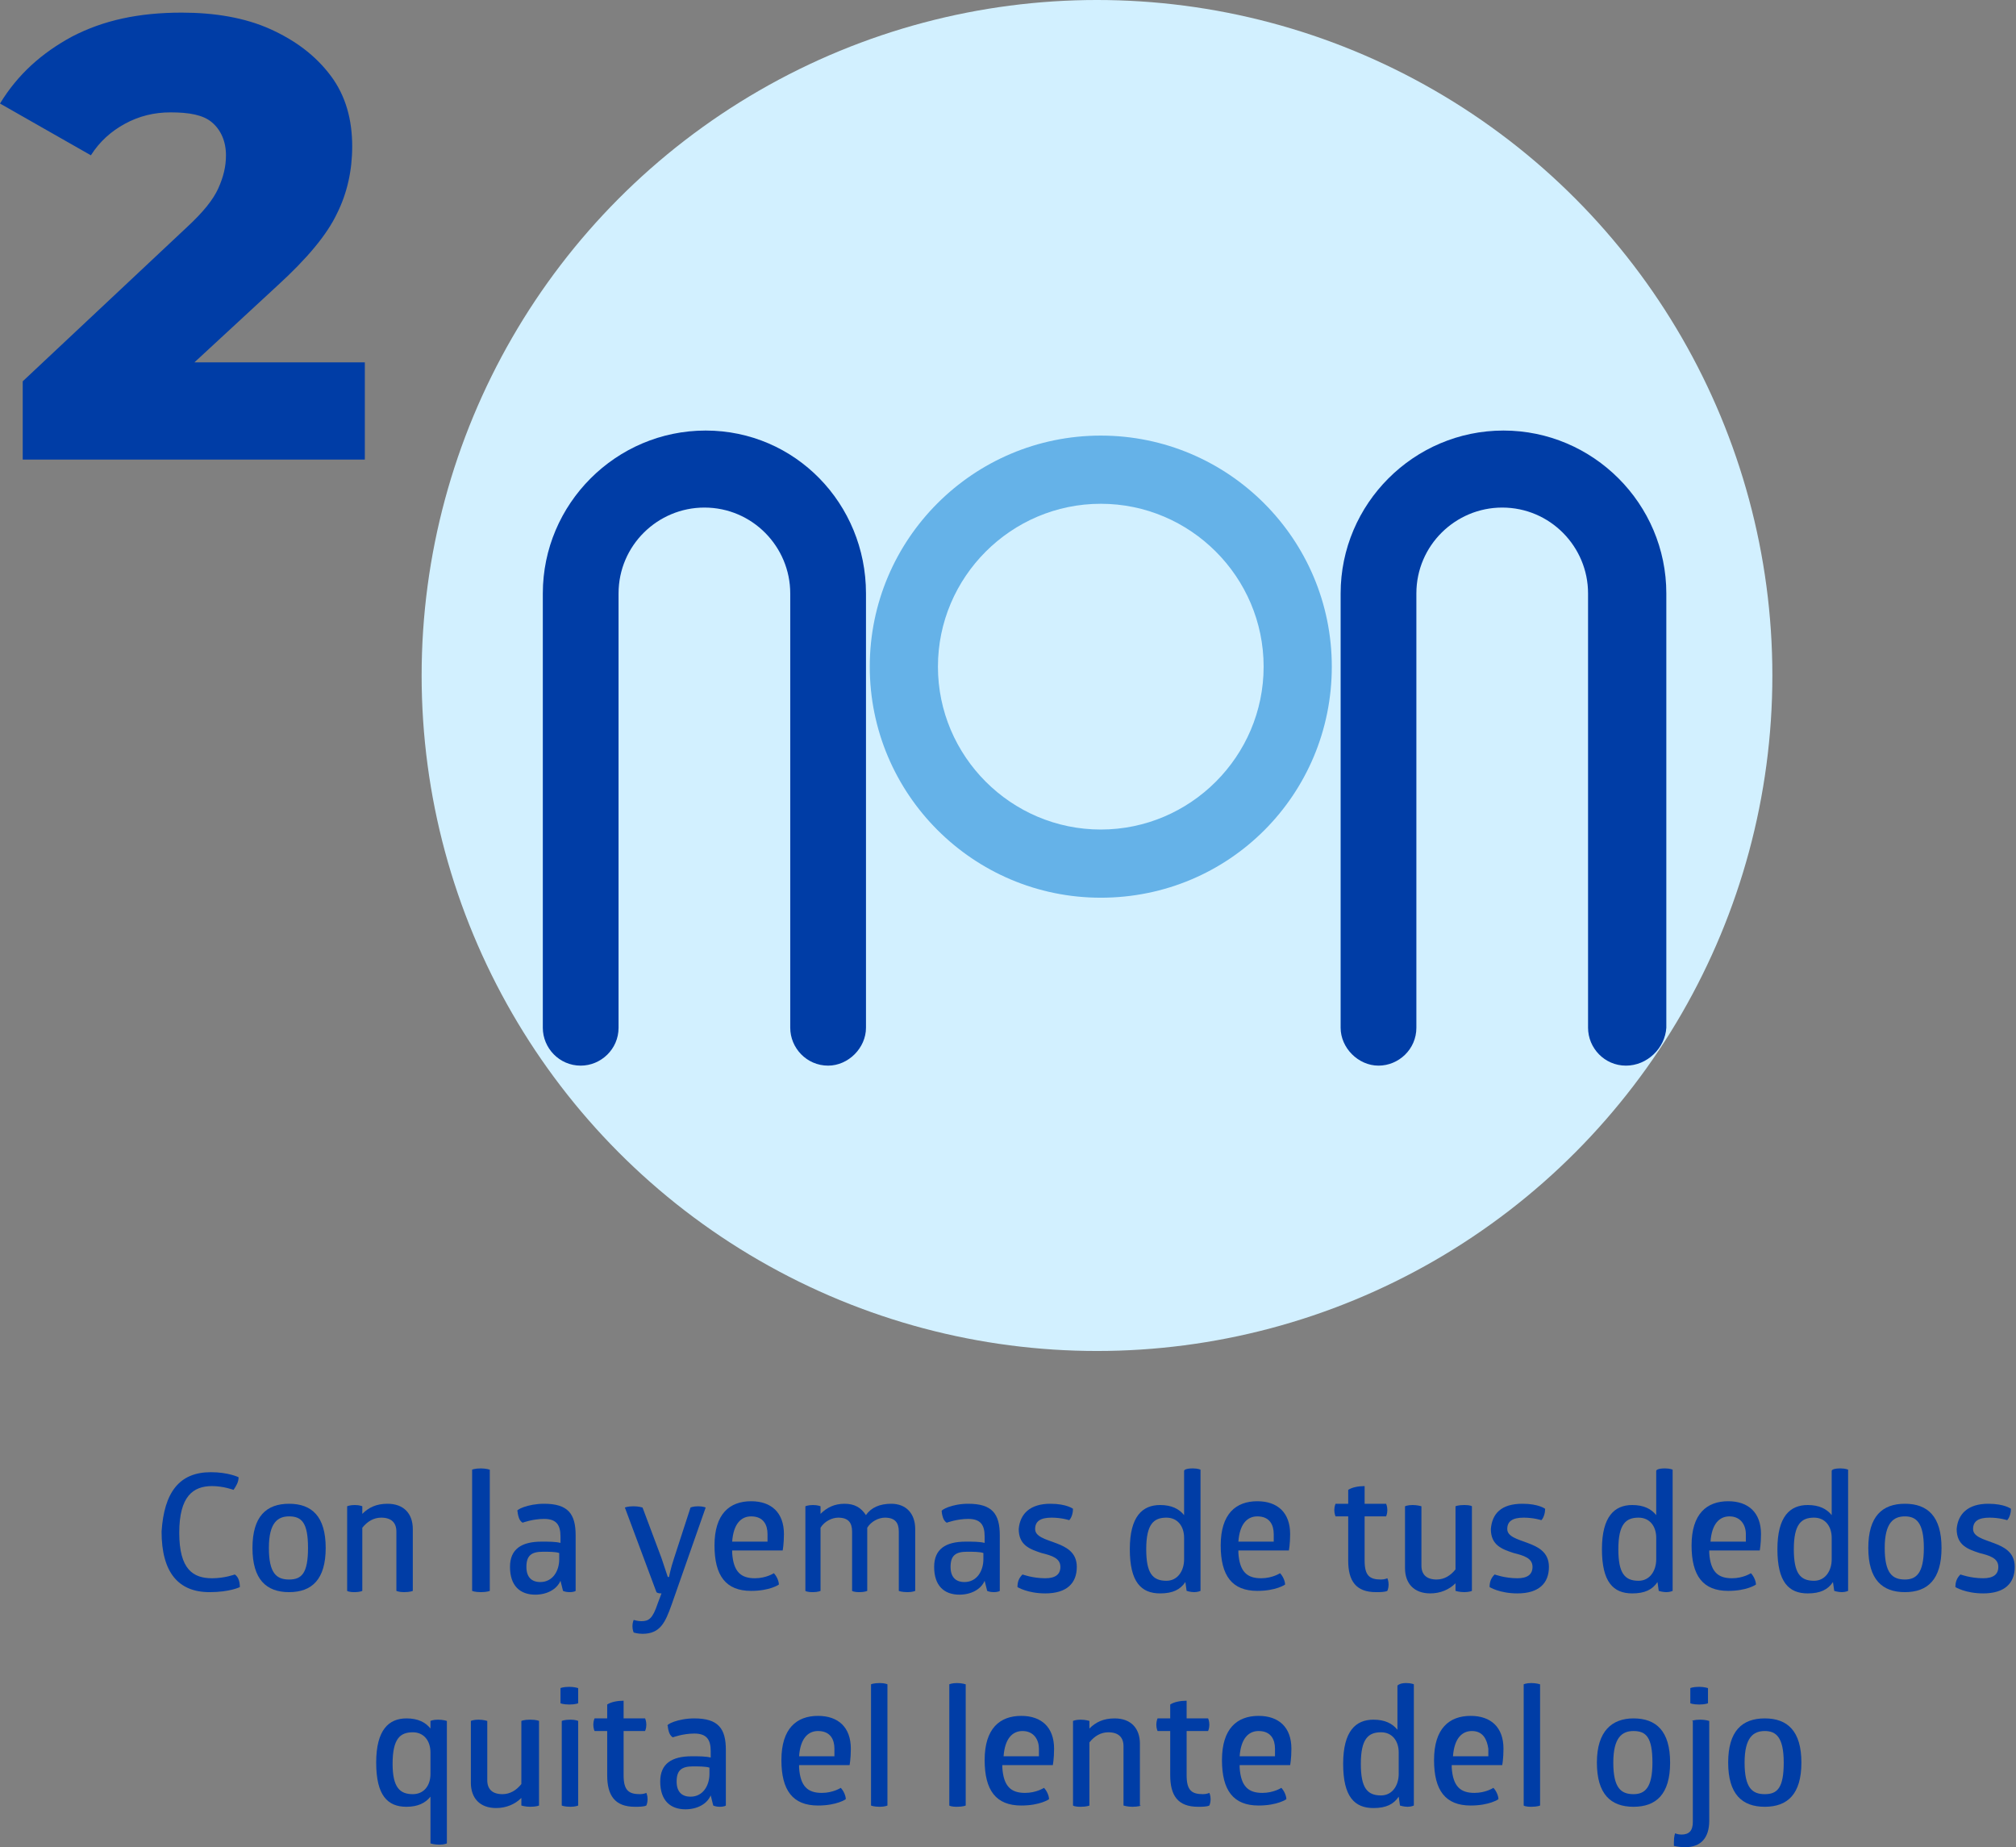 <?xml version="1.0" encoding="UTF-8"?> <svg xmlns="http://www.w3.org/2000/svg" xmlns:xlink="http://www.w3.org/1999/xlink" version="1.1" id="Capa_1" x="0px" y="0px" viewBox="0 0 159.7 146.3" style="enable-background:new 0 0 159.7 146.3;" xml:space="preserve"><rect x="0" y="0" width="159.7" height="146.3" fill="#808080" stroke="none"/> <style type="text/css"> .st0{fill:#65B2E8;} .st1{fill:#003DA6;} .st2{fill:#2EADED;} .st3{fill:#D2F0FF;} .st4{fill:none;} .st5{fill:#59B2E7;} </style> <g> <circle class="st3" cx="86.9" cy="53.5" r="53.5"></circle> <g> <path class="st1" d="M28.9,28.6v7.8H1.8v-6.2l13-12.2c1.3-1.2,2.1-2.2,2.5-3.1s0.6-1.7,0.6-2.6c0-1.1-0.4-2-1.1-2.6 S15,8.9,13.5,8.9c-1.3,0-2.5,0.3-3.6,0.9c-1.1,0.6-2,1.4-2.7,2.5L0,8.2c1.4-2.3,3.3-4,5.7-5.3c2.5-1.3,5.3-1.9,8.7-1.9 c2.6,0,5,0.4,7,1.3c2,0.9,3.6,2.1,4.8,3.7s1.7,3.5,1.7,5.6c0,1.9-0.4,3.7-1.2,5.3c-0.8,1.7-2.4,3.6-4.7,5.7l-6.6,6.1H28.9z"></path> </g> <g> <path class="st1" d="M16.7,116.6c1.4,0,2.2,0.4,2.2,0.4c0,0.4-0.2,0.7-0.4,1c0,0-0.8-0.3-1.7-0.3c-1.5,0-2.6,0.8-2.6,3.7 c0,2.9,1.1,3.6,2.6,3.6c1,0,1.8-0.3,1.8-0.3c0.3,0.2,0.4,0.6,0.4,1c0,0-0.8,0.4-2.4,0.4c-2.5,0-3.8-1.6-3.8-4.8 C13,118.2,14.2,116.6,16.7,116.6z"></path> <path class="st1" d="M22.9,119.1c1.8,0,2.9,1,2.9,3.5s-1.1,3.5-2.9,3.5s-2.9-1-2.9-3.5S21.1,119.1,22.9,119.1z M22.9,120.1 c-0.9,0-1.6,0.5-1.6,2.5s0.6,2.5,1.6,2.5s1.5-0.5,1.5-2.5S23.9,120.1,22.9,120.1z"></path> <path class="st1" d="M32.7,126c0,0-0.2,0.1-0.7,0.1c-0.4,0-0.6-0.1-0.6-0.1v-4.7c0-0.7-0.4-1.1-1.2-1.1c-0.6,0-1.1,0.3-1.5,0.8v5 c0,0-0.2,0.1-0.6,0.1c-0.5,0-0.6-0.1-0.6-0.1v-6.7c0,0,0.2-0.1,0.6-0.1c0.4,0,0.6,0.1,0.6,0.1v0.6c0.5-0.5,1.1-0.8,2-0.8 c1.3,0,2,0.8,2,2V126z"></path> <path class="st1" d="M38.8,126c0,0-0.2,0.1-0.7,0.1c-0.5,0-0.7-0.1-0.7-0.1v-9.6c0,0,0.2-0.1,0.7-0.1c0.4,0,0.7,0.1,0.7,0.1V126z"></path> <path class="st1" d="M43.1,119.1c1.9,0,2.5,0.8,2.5,2.5v4.4c0,0-0.1,0.1-0.5,0.1c-0.3,0-0.5-0.1-0.5-0.1l-0.2-0.8 c-0.3,0.7-1.1,1.1-2,1.1c-1.2,0-2-0.7-2-2.2c0-1.4,0.9-2,2.5-2c0.6,0,1.1,0,1.5,0.1v-0.5c0-0.9-0.3-1.4-1.3-1.4 c-0.9,0-1.7,0.3-1.7,0.3c0,0-0.2-0.1-0.3-0.4c-0.1-0.3-0.1-0.5-0.1-0.5C40.8,119.6,41.8,119.1,43.1,119.1z M43,122.9 c-0.9,0-1.3,0.3-1.3,1.2c0,0.8,0.4,1.2,1.1,1.2c1,0,1.5-0.9,1.5-1.8v-0.5C44,122.9,43.5,122.9,43,122.9z"></path> <path class="st1" d="M53.2,127.1c-0.5,1.4-0.9,2.3-2.3,2.3c-0.4,0-0.7-0.1-0.7-0.1c0,0-0.1-0.2-0.1-0.5c0-0.3,0.1-0.5,0.1-0.5 c0,0,0.3,0.1,0.6,0.1c0.6,0,0.9-0.2,1.3-1.4l0.3-0.8c-0.1,0-0.3,0-0.4-0.1l-2.5-6.7c0,0,0.2-0.1,0.7-0.1c0.4,0,0.7,0.1,0.7,0.1 l1.5,4c0.3,0.9,0.5,1.5,0.5,1.5h0.1c0,0,0.1-0.6,0.4-1.5l1.3-4c0,0,0.2-0.1,0.6-0.1c0.4,0,0.6,0.1,0.6,0.1L53.2,127.1z"></path> <path class="st1" d="M58,123c0.1,1.5,0.7,2,1.8,2c0.9,0,1.5-0.4,1.5-0.4c0.2,0.2,0.4,0.6,0.4,0.9c0,0-0.7,0.5-2.2,0.5 c-2,0-2.9-1.2-2.9-3.6c0-2.5,1.2-3.5,2.9-3.5c1.6,0,2.6,0.9,2.6,2.6c0,0.8-0.1,1.3-0.1,1.3H58z M59.5,120.1c-0.8,0-1.4,0.6-1.5,2 h2.8c0-0.1,0-0.3,0-0.6C60.8,120.8,60.5,120.1,59.5,120.1z"></path> <path class="st1" d="M70.6,119.1c1.2,0,1.9,0.8,1.9,2v4.9c0,0-0.2,0.1-0.6,0.1c-0.5,0-0.7-0.1-0.7-0.1v-4.7c0-0.7-0.3-1.1-1.1-1.1 c-0.5,0-1.1,0.3-1.4,0.8v5c0,0-0.2,0.1-0.6,0.1c-0.5,0-0.6-0.1-0.6-0.1v-4.7c0-0.7-0.3-1.1-1.1-1.1c-0.5,0-1.1,0.3-1.4,0.8v5 c0,0-0.2,0.1-0.6,0.1c-0.5,0-0.6-0.1-0.6-0.1v-6.7c0,0,0.2-0.1,0.6-0.1c0.4,0,0.6,0.1,0.6,0.1v0.6c0.5-0.5,1.1-0.8,1.9-0.8 s1.3,0.3,1.7,0.9C69,119.4,69.7,119.1,70.6,119.1z"></path> <path class="st1" d="M76.7,119.1c1.9,0,2.5,0.8,2.5,2.5v4.4c0,0-0.1,0.1-0.5,0.1c-0.3,0-0.5-0.1-0.5-0.1l-0.2-0.8 c-0.3,0.7-1.1,1.1-2,1.1c-1.2,0-2-0.7-2-2.2c0-1.4,0.9-2,2.5-2c0.6,0,1.1,0,1.5,0.1v-0.5c0-0.9-0.3-1.4-1.3-1.4 c-0.9,0-1.7,0.3-1.7,0.3c0,0-0.2-0.1-0.3-0.4c-0.1-0.3-0.1-0.5-0.1-0.5C74.5,119.6,75.4,119.1,76.7,119.1z M76.6,122.9 c-0.9,0-1.3,0.3-1.3,1.2c0,0.8,0.4,1.2,1.1,1.2c1,0,1.5-0.9,1.5-1.8v-0.5C77.6,122.9,77.1,122.9,76.6,122.9z"></path> <path class="st1" d="M83.2,119.1c1.3,0,1.8,0.4,1.8,0.4c0,0.3-0.1,0.7-0.3,0.9c0,0-0.6-0.2-1.4-0.2c-0.9,0-1.3,0.3-1.3,0.9 c0,0.6,0.8,0.8,1.6,1.1c0.8,0.3,1.7,0.7,1.7,1.9c0,1.3-0.8,2.1-2.5,2.1c-1.4,0-2.2-0.5-2.2-0.5c0-0.4,0.1-0.7,0.4-1 c0,0,0.8,0.3,1.8,0.3c0.8,0,1.2-0.3,1.2-0.9c0-0.7-0.7-0.9-1.5-1.1c-0.9-0.3-1.8-0.6-1.8-1.9C80.8,119.9,81.6,119.1,83.2,119.1z"></path> <path class="st1" d="M94.5,116.3c0.4,0,0.6,0.1,0.6,0.1v9.6c0,0-0.2,0.1-0.5,0.1S94,126,94,126l-0.1-0.7c-0.4,0.6-1,0.9-2,0.9 c-1.5,0-2.4-0.9-2.4-3.5s1-3.5,2.4-3.5c0.9,0,1.5,0.3,1.9,0.8v-3.5C93.8,116.4,94,116.3,94.5,116.3z M92.4,120.2 c-1,0-1.6,0.5-1.6,2.5c0,1.9,0.5,2.5,1.6,2.5c0.9,0,1.4-0.8,1.4-1.7v-1.7C93.8,120.9,93.3,120.2,92.4,120.2z"></path> <path class="st1" d="M98.1,123c0.1,1.5,0.7,2,1.8,2c0.9,0,1.5-0.4,1.5-0.4c0.2,0.2,0.4,0.6,0.4,0.9c0,0-0.7,0.5-2.2,0.5 c-2,0-2.9-1.2-2.9-3.6c0-2.5,1.2-3.5,2.9-3.5c1.6,0,2.6,0.9,2.6,2.6c0,0.8-0.1,1.3-0.1,1.3H98.1z M99.6,120.1 c-0.8,0-1.4,0.6-1.5,2h2.8c0-0.1,0-0.3,0-0.6C100.9,120.8,100.6,120.1,99.6,120.1z"></path> <path class="st1" d="M108.1,123.6c0,1.2,0.4,1.5,1.3,1.5c0.3,0,0.5-0.1,0.5-0.1s0.1,0.2,0.1,0.5s-0.1,0.5-0.1,0.5 c-0.2,0.1-0.6,0.1-0.9,0.1c-1.6,0-2.2-0.9-2.2-2.5v-3.5h-1c0,0-0.1-0.2-0.1-0.5c0-0.3,0.1-0.5,0.1-0.5h1V118 c0.3-0.2,0.8-0.3,1.3-0.3v1.4h1.7c0,0,0.1,0.2,0.1,0.5c0,0.3-0.1,0.5-0.1,0.5h-1.7V123.6z"></path> <path class="st1" d="M111.3,119.3c0,0,0.2-0.1,0.6-0.1c0.4,0,0.7,0.1,0.7,0.1v4.7c0,0.7,0.4,1.1,1.2,1.1c0.6,0,1.1-0.3,1.5-0.8v-5 c0,0,0.2-0.1,0.7-0.1c0.5,0,0.6,0.1,0.6,0.1v6.7c0,0-0.2,0.1-0.6,0.1c-0.4,0-0.7-0.1-0.7-0.1v-0.6c-0.5,0.5-1.2,0.8-2,0.8 c-1.3,0-2-0.8-2-2V119.3z"></path> <path class="st1" d="M120.6,119.1c1.3,0,1.8,0.4,1.8,0.4c0,0.3-0.1,0.7-0.3,0.9c0,0-0.6-0.2-1.4-0.2c-0.9,0-1.3,0.3-1.3,0.9 c0,0.6,0.8,0.8,1.6,1.1c0.8,0.3,1.7,0.7,1.7,1.9c0,1.3-0.8,2.1-2.5,2.1c-1.4,0-2.2-0.5-2.2-0.5c0-0.4,0.1-0.7,0.4-1 c0,0,0.8,0.3,1.8,0.3c0.8,0,1.2-0.3,1.2-0.9c0-0.7-0.7-0.9-1.5-1.1c-0.9-0.3-1.8-0.6-1.8-1.9C118.2,119.9,118.9,119.1,120.6,119.1 z"></path> <path class="st1" d="M131.9,116.3c0.4,0,0.6,0.1,0.6,0.1v9.6c0,0-0.2,0.1-0.5,0.1s-0.6-0.1-0.6-0.1l-0.1-0.7c-0.4,0.6-1,0.9-2,0.9 c-1.5,0-2.4-0.9-2.4-3.5s1-3.5,2.4-3.5c0.9,0,1.5,0.3,1.9,0.8v-3.5C131.2,116.4,131.4,116.3,131.9,116.3z M129.8,120.2 c-1,0-1.6,0.5-1.6,2.5c0,1.9,0.5,2.5,1.6,2.5c0.9,0,1.4-0.8,1.4-1.7v-1.7C131.2,120.9,130.7,120.2,129.8,120.2z"></path> <path class="st1" d="M135.4,123c0.1,1.5,0.7,2,1.8,2c0.9,0,1.5-0.4,1.5-0.4c0.2,0.2,0.4,0.6,0.4,0.9c0,0-0.7,0.5-2.2,0.5 c-2,0-2.9-1.2-2.9-3.6c0-2.5,1.2-3.5,2.9-3.5c1.6,0,2.6,0.9,2.6,2.6c0,0.8-0.1,1.3-0.1,1.3H135.4z M137,120.1 c-0.8,0-1.4,0.6-1.5,2h2.8c0-0.1,0-0.3,0-0.6C138.3,120.8,137.9,120.1,137,120.1z"></path> <path class="st1" d="M145.8,116.3c0.4,0,0.6,0.1,0.6,0.1v9.6c0,0-0.2,0.1-0.5,0.1s-0.6-0.1-0.6-0.1l-0.1-0.7c-0.4,0.6-1,0.9-2,0.9 c-1.5,0-2.4-0.9-2.4-3.5s1-3.5,2.4-3.5c0.9,0,1.5,0.3,1.9,0.8v-3.5C145.1,116.4,145.3,116.3,145.8,116.3z M143.7,120.2 c-1,0-1.6,0.5-1.6,2.5c0,1.9,0.5,2.5,1.6,2.5c0.9,0,1.4-0.8,1.4-1.7v-1.7C145.1,120.9,144.6,120.2,143.7,120.2z"></path> <path class="st1" d="M150.9,119.1c1.8,0,2.9,1,2.9,3.5s-1.1,3.5-2.9,3.5s-2.9-1-2.9-3.5S149.1,119.1,150.9,119.1z M150.9,120.1 c-0.9,0-1.6,0.5-1.6,2.5s0.6,2.5,1.6,2.5c0.9,0,1.5-0.5,1.5-2.5S151.8,120.1,150.9,120.1z"></path> <path class="st1" d="M157.5,119.1c1.3,0,1.8,0.4,1.8,0.4c0,0.3-0.1,0.7-0.3,0.9c0,0-0.6-0.2-1.4-0.2c-0.9,0-1.3,0.3-1.3,0.9 c0,0.6,0.8,0.8,1.6,1.1c0.8,0.3,1.7,0.7,1.7,1.9c0,1.3-0.8,2.1-2.5,2.1c-1.4,0-2.2-0.5-2.2-0.5c0-0.4,0.1-0.7,0.4-1 c0,0,0.8,0.3,1.8,0.3c0.8,0,1.2-0.3,1.2-0.9c0-0.7-0.7-0.9-1.5-1.1c-0.9-0.3-1.8-0.6-1.8-1.9C155.1,119.9,155.9,119.1,157.5,119.1 z"></path> <path class="st1" d="M34.1,142.3c-0.4,0.5-1,0.8-1.9,0.8c-1.5,0-2.4-0.9-2.4-3.5s1-3.5,2.4-3.5c0.9,0,1.5,0.3,1.9,0.8v-0.6 c0,0,0.2-0.1,0.6-0.1c0.4,0,0.7,0.1,0.7,0.1v9.7c0,0-0.2,0.1-0.6,0.1c-0.4,0-0.7-0.1-0.7-0.1V142.3z M32.7,142.1 c0.9,0,1.4-0.7,1.4-1.6v-1.7c0-0.9-0.5-1.6-1.4-1.6c-1,0-1.6,0.5-1.6,2.5C31.1,141.6,31.7,142.1,32.7,142.1z"></path> <path class="st1" d="M37.3,136.3c0,0,0.2-0.1,0.6-0.1c0.4,0,0.7,0.1,0.7,0.1v4.7c0,0.7,0.4,1.1,1.2,1.1c0.6,0,1.1-0.3,1.5-0.8v-5 c0,0,0.2-0.1,0.7-0.1c0.5,0,0.7,0.1,0.7,0.1v6.7c0,0-0.2,0.1-0.7,0.1c-0.4,0-0.7-0.1-0.7-0.1v-0.6c-0.5,0.5-1.2,0.8-2,0.8 c-1.3,0-2-0.8-2-2V136.3z"></path> <path class="st1" d="M45.8,134.9c0,0-0.2,0.1-0.7,0.1c-0.5,0-0.7-0.1-0.7-0.1v-1.2c0,0,0.2-0.1,0.7-0.1c0.4,0,0.7,0.1,0.7,0.1 V134.9z M45.8,143c0,0-0.2,0.1-0.6,0.1c-0.5,0-0.7-0.1-0.7-0.1v-6.7c0,0,0.2-0.1,0.7-0.1c0.4,0,0.6,0.1,0.6,0.1V143z"></path> <path class="st1" d="M49.4,140.6c0,1.2,0.4,1.5,1.3,1.5c0.3,0,0.5-0.1,0.5-0.1s0.1,0.2,0.1,0.5s-0.1,0.5-0.1,0.5 c-0.2,0.1-0.6,0.1-0.9,0.1c-1.6,0-2.2-0.9-2.2-2.5v-3.5h-1c0,0-0.1-0.2-0.1-0.5c0-0.3,0.1-0.5,0.1-0.5h1V135 c0.3-0.2,0.8-0.3,1.3-0.3v1.4h1.7c0,0,0.1,0.2,0.1,0.5c0,0.3-0.1,0.5-0.1,0.5h-1.7V140.6z"></path> <path class="st1" d="M55,136.1c1.9,0,2.5,0.8,2.5,2.5v4.4c0,0-0.1,0.1-0.5,0.1c-0.3,0-0.5-0.1-0.5-0.1l-0.2-0.8 c-0.3,0.7-1.1,1.1-2,1.1c-1.2,0-2-0.7-2-2.2c0-1.4,0.9-2,2.5-2c0.6,0,1.1,0,1.5,0.1v-0.5c0-0.9-0.3-1.4-1.3-1.4 c-0.9,0-1.7,0.3-1.7,0.3c0,0-0.2-0.1-0.3-0.4c-0.1-0.3-0.1-0.5-0.1-0.5C52.7,136.6,53.7,136.1,55,136.1z M54.9,139.9 c-0.9,0-1.3,0.3-1.3,1.2c0,0.8,0.4,1.2,1.1,1.2c1,0,1.5-0.9,1.5-1.8v-0.5C55.9,139.9,55.3,139.9,54.9,139.9z"></path> <path class="st1" d="M63.3,140c0.1,1.5,0.7,2,1.8,2c0.9,0,1.5-0.4,1.5-0.4c0.2,0.2,0.4,0.6,0.4,0.9c0,0-0.7,0.5-2.2,0.5 c-2,0-2.9-1.2-2.9-3.6c0-2.5,1.2-3.5,2.9-3.5c1.6,0,2.6,0.9,2.6,2.6c0,0.8-0.1,1.3-0.1,1.3H63.3z M64.8,137.1 c-0.8,0-1.4,0.6-1.5,2h2.8c0-0.1,0-0.3,0-0.6C66.1,137.8,65.8,137.1,64.8,137.1z"></path> <path class="st1" d="M70.3,143c0,0-0.2,0.1-0.6,0.1c-0.5,0-0.7-0.1-0.7-0.1v-9.6c0,0,0.2-0.1,0.7-0.1c0.4,0,0.6,0.1,0.6,0.1V143z"></path> <path class="st1" d="M76.5,143c0,0-0.2,0.1-0.7,0.1c-0.5,0-0.6-0.1-0.6-0.1v-9.6c0,0,0.2-0.1,0.6-0.1c0.4,0,0.7,0.1,0.7,0.1V143z"></path> <path class="st1" d="M79.4,140c0.1,1.5,0.7,2,1.8,2c0.9,0,1.5-0.4,1.5-0.4c0.2,0.2,0.4,0.6,0.4,0.9c0,0-0.7,0.5-2.2,0.5 c-2,0-2.9-1.2-2.9-3.6c0-2.5,1.2-3.5,2.9-3.5c1.6,0,2.6,0.9,2.6,2.6c0,0.8-0.1,1.3-0.1,1.3H79.4z M81,137.1c-0.8,0-1.4,0.6-1.5,2 h2.8c0-0.1,0-0.3,0-0.6C82.3,137.8,81.9,137.1,81,137.1z"></path> <path class="st1" d="M90.4,143c0,0-0.2,0.1-0.7,0.1c-0.4,0-0.7-0.1-0.7-0.1v-4.7c0-0.7-0.4-1.1-1.2-1.1c-0.6,0-1.1,0.3-1.5,0.8v5 c0,0-0.2,0.1-0.7,0.1c-0.5,0-0.6-0.1-0.6-0.1v-6.7c0,0,0.2-0.1,0.6-0.1c0.4,0,0.7,0.1,0.7,0.1v0.6c0.5-0.5,1.1-0.8,2-0.8 c1.3,0,2,0.8,2,2V143z"></path> <path class="st1" d="M94,140.6c0,1.2,0.4,1.5,1.3,1.5c0.3,0,0.5-0.1,0.5-0.1s0.1,0.2,0.1,0.5s-0.1,0.5-0.1,0.5 c-0.2,0.1-0.6,0.1-0.9,0.1c-1.6,0-2.2-0.9-2.2-2.5v-3.5h-1c0,0-0.1-0.2-0.1-0.5c0-0.3,0.1-0.5,0.1-0.5h1V135 c0.3-0.2,0.8-0.3,1.3-0.3v1.4h1.7c0,0,0.1,0.2,0.1,0.5c0,0.3-0.1,0.5-0.1,0.5H94V140.6z"></path> <path class="st1" d="M98.2,140c0.1,1.5,0.7,2,1.8,2c0.9,0,1.5-0.4,1.5-0.4c0.2,0.2,0.4,0.6,0.4,0.9c0,0-0.7,0.5-2.2,0.5 c-2,0-2.9-1.2-2.9-3.6c0-2.5,1.2-3.5,2.9-3.5c1.6,0,2.6,0.9,2.6,2.6c0,0.8-0.1,1.3-0.1,1.3H98.2z M99.7,137.1 c-0.8,0-1.4,0.6-1.5,2h2.8c0-0.1,0-0.3,0-0.6C101,137.8,100.7,137.1,99.7,137.1z"></path> <path class="st1" d="M111.4,133.3c0.4,0,0.6,0.1,0.6,0.1v9.6c0,0-0.2,0.1-0.5,0.1s-0.6-0.1-0.6-0.1l-0.1-0.7c-0.4,0.6-1,0.9-2,0.9 c-1.5,0-2.4-0.9-2.4-3.5s1-3.5,2.4-3.5c0.9,0,1.5,0.3,1.9,0.8v-3.5C110.8,133.4,111,133.3,111.4,133.3z M109.4,137.2 c-1,0-1.6,0.5-1.6,2.5c0,1.9,0.5,2.5,1.6,2.5c0.9,0,1.4-0.8,1.4-1.7v-1.7C110.8,137.9,110.3,137.2,109.4,137.2z"></path> <path class="st1" d="M115,140c0.1,1.5,0.7,2,1.8,2c0.9,0,1.5-0.4,1.5-0.4c0.2,0.2,0.4,0.6,0.4,0.9c0,0-0.7,0.5-2.2,0.5 c-2,0-2.9-1.2-2.9-3.6c0-2.5,1.2-3.5,2.9-3.5c1.6,0,2.6,0.9,2.6,2.6c0,0.8-0.1,1.3-0.1,1.3H115z M116.6,137.1 c-0.8,0-1.4,0.6-1.5,2h2.8c0-0.1,0-0.3,0-0.6C117.8,137.8,117.5,137.1,116.6,137.1z"></path> <path class="st1" d="M122,143c0,0-0.2,0.1-0.7,0.1c-0.5,0-0.6-0.1-0.6-0.1v-9.6c0,0,0.2-0.1,0.6-0.1c0.4,0,0.7,0.1,0.7,0.1V143z"></path> <path class="st1" d="M129.4,136.1c1.8,0,2.9,1,2.9,3.5s-1.1,3.5-2.9,3.5c-1.8,0-2.9-1-2.9-3.5S127.7,136.1,129.4,136.1z M129.4,137.1c-0.9,0-1.6,0.5-1.6,2.5s0.6,2.5,1.6,2.5c0.9,0,1.5-0.5,1.5-2.5S130.4,137.1,129.4,137.1z"></path> <path class="st1" d="M134,136.3c0,0,0.2-0.1,0.7-0.1c0.4,0,0.7,0.1,0.7,0.1v7.9c0,1.4-0.7,2.1-1.9,2.1c-0.5,0-0.9-0.1-0.9-0.1 s0-0.1,0-0.3c0-0.5,0.1-0.7,0.1-0.7s0.2,0.1,0.5,0.1c0.6,0,0.9-0.3,0.9-1V136.3z M135.3,134.9c0,0-0.2,0.1-0.7,0.1 c-0.5,0-0.7-0.1-0.7-0.1v-1.2c0,0,0.2-0.1,0.7-0.1c0.4,0,0.7,0.1,0.7,0.1V134.9z"></path> <path class="st1" d="M139.8,136.1c1.8,0,2.9,1,2.9,3.5s-1.1,3.5-2.9,3.5s-2.9-1-2.9-3.5S138,136.1,139.8,136.1z M139.8,137.1 c-0.9,0-1.6,0.5-1.6,2.5s0.6,2.5,1.6,2.5s1.5-0.5,1.5-2.5S140.7,137.1,139.8,137.1z"></path> </g> <g> <path class="st1" d="M65.6,84.4c-1.7,0-3-1.4-3-3V47c0-3.7-3-6.8-6.8-6.8c-3.7,0-6.8,3-6.8,6.8v34.4c0,1.7-1.4,3-3,3 c-1.7,0-3-1.4-3-3V47c0-7.1,5.8-12.9,12.9-12.9S68.6,39.9,68.6,47v34.4C68.6,83,67.2,84.4,65.6,84.4z"></path> <path class="st1" d="M128.8,84.4c-1.7,0-3-1.4-3-3V47c0-3.7-3-6.8-6.8-6.8c-3.7,0-6.8,3-6.8,6.8v34.4c0,1.7-1.4,3-3,3s-3-1.4-3-3 V47c0-7.1,5.8-12.9,12.9-12.9c7.1,0,12.9,5.8,12.9,12.9v34.4C131.9,83,130.5,84.4,128.8,84.4z"></path> <path class="st0" d="M87.2,71.1c-10.1,0-18.3-8.2-18.3-18.3s8.2-18.3,18.3-18.3s18.3,8.2,18.3,18.3S97.4,71.1,87.2,71.1z M87.2,39.9c-7.1,0-12.9,5.8-12.9,12.9s5.8,12.9,12.9,12.9c7.1,0,12.9-5.8,12.9-12.9S94.3,39.9,87.2,39.9z"></path> </g> </g> </svg> 